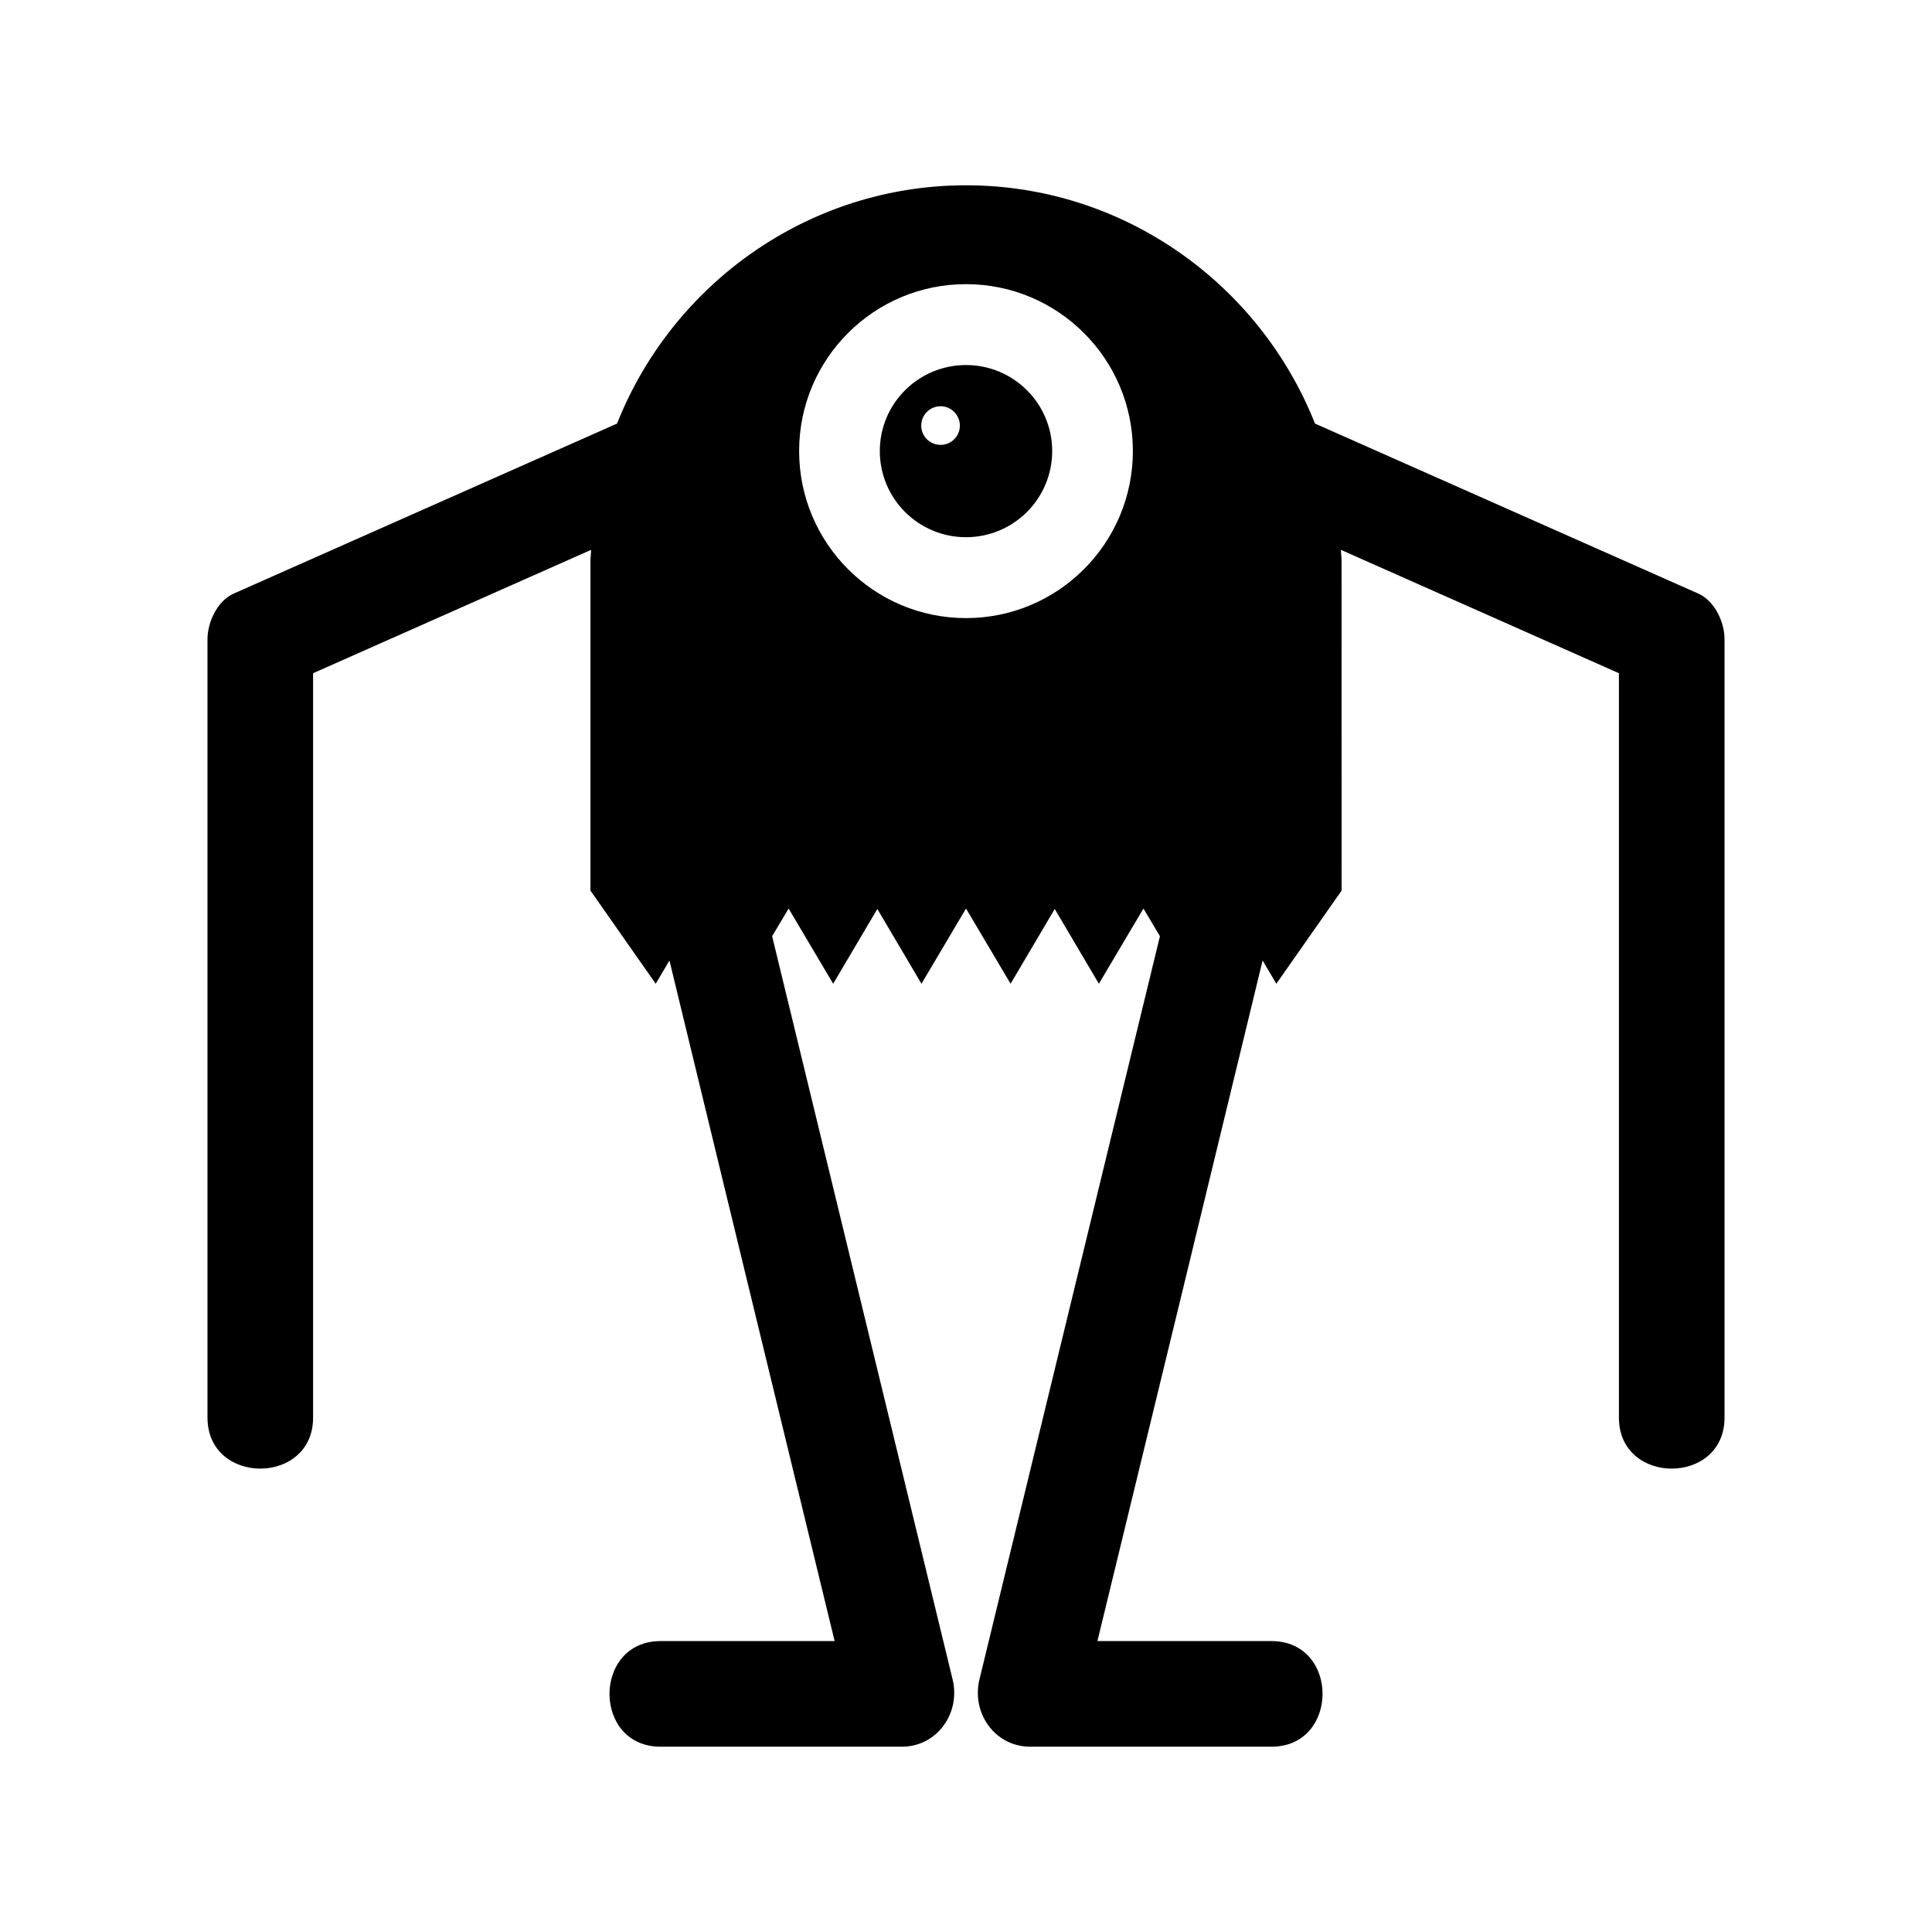 <?xml version="1.0" encoding="UTF-8"?>
<!-- Uploaded to: SVG Repo, www.svgrepo.com, Generator: SVG Repo Mixer Tools -->
<svg fill="#000000" width="800px" height="800px" version="1.1" viewBox="144 144 512 512" xmlns="http://www.w3.org/2000/svg">
 <g>
  <path d="m594.08 301.31c-33.867-15.004-67.734-30.062-101.6-45.062-14.613-36.891-50.605-63.145-92.477-63.145s-77.867 26.254-92.477 63.145c-33.871 15-67.734 30.059-101.6 45.062-4.367 1.961-6.941 7.613-6.941 12.09v206.28c0 18.023 27.988 18.023 27.988 0v-197.27c24.574-10.914 49.094-21.773 73.668-32.691 0 0.953-0.168 1.902-0.168 2.856v87.438l17.297 24.688 3.641-6.156c14.555 60.121 29.164 120.24 43.777 180.36h-46.125c-18.023 0-18.082 27.988 0 27.988h63.93c8.117 0 13.883-6.719 13.883-14.219 0-1.121-0.113-2.297-0.391-3.469-15.953-65.719-31.906-131.38-47.863-197.1l4.367-7.332 11.812 19.93 11.699-19.816 11.699 19.816 11.805-19.93 11.812 19.93 11.699-19.816 11.699 19.816 11.812-19.93 4.367 7.332c-15.953 65.719-31.906 131.38-47.863 197.1-0.281 1.176-0.391 2.352-0.391 3.469 0 7.5 5.766 14.219 13.883 14.219h63.93c18.023 0 18.082-27.988 0-27.988h-46.125c14.609-60.121 29.223-120.24 43.777-180.36l3.641 6.156 17.297-24.688-0.012-87.438c0-0.953-0.168-1.902-0.168-2.856 24.574 10.914 49.094 21.777 73.668 32.691v197.27c0 18.023 27.988 18.023 27.988 0v-206.28c0.004-4.477-2.57-10.133-6.938-12.09zm-194.08 6.492c-24.406 0-44.223-19.816-44.223-44.277 0-24.406 19.816-44.223 44.223-44.223s44.223 19.816 44.223 44.223c0 24.461-19.816 44.277-44.223 44.277z"/>
  <path d="m400 240.74c-12.594 0-22.84 10.188-22.84 22.785 0 12.652 10.246 22.84 22.84 22.84s22.84-10.188 22.84-22.84c0-12.598-10.246-22.785-22.84-22.785zm-6.719 21.16c-2.856 0-5.148-2.297-5.148-5.094 0-2.856 2.297-5.148 5.148-5.148 2.801 0 5.094 2.297 5.094 5.148 0 2.797-2.297 5.094-5.094 5.094z"/>
 </g>
</svg>